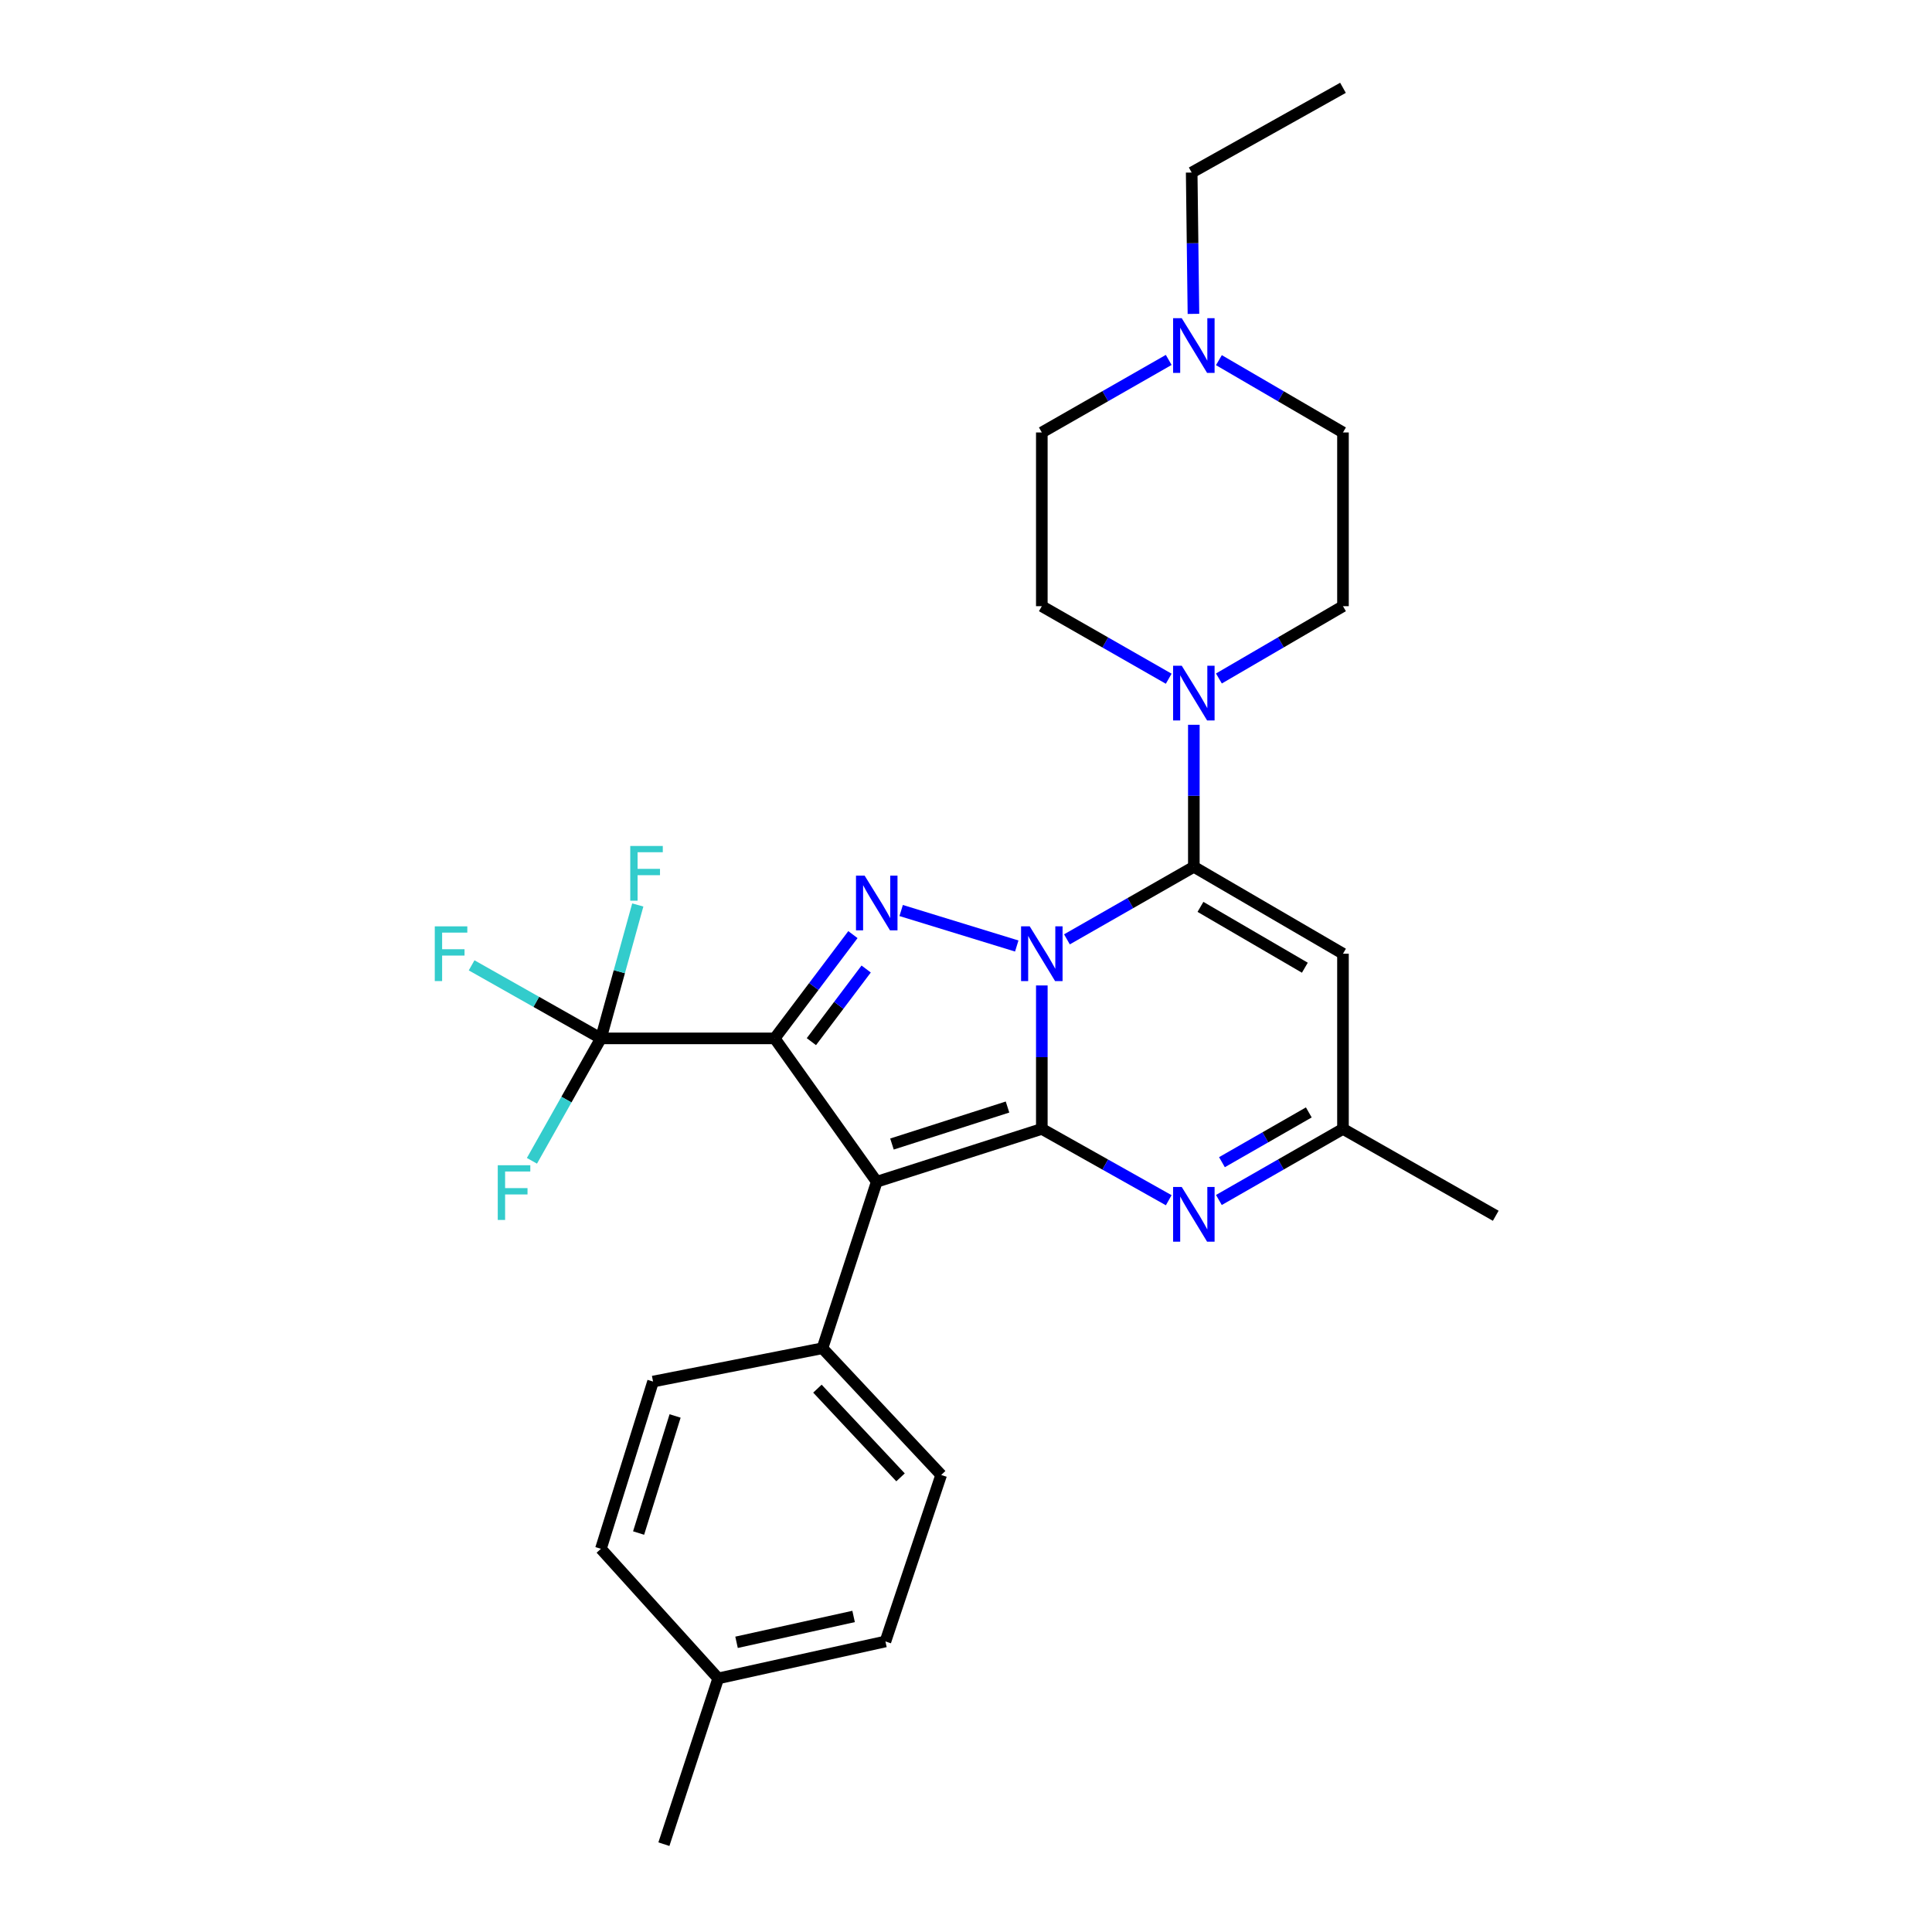 <?xml version='1.0' encoding='iso-8859-1'?>
<svg version='1.1' baseProfile='full'
              xmlns='http://www.w3.org/2000/svg'
                      xmlns:rdkit='http://www.rdkit.org/xml'
                      xmlns:xlink='http://www.w3.org/1999/xlink'
                  xml:space='preserve'
width='1000px' height='1000px' viewBox='0 0 1000 1000'>
<!-- END OF HEADER -->
<rect style='opacity:1.0;fill:#FFFFFF;stroke:none' width='1000' height='1000' x='0' y='0'> </rect>
<path class='bond-0' d='M 539.243,510.067 L 539.243,547.192' style='fill:none;fill-rule:evenodd;stroke:#0000FF;stroke-width:6px;stroke-linecap:butt;stroke-linejoin:miter;stroke-opacity:1' />
<path class='bond-0' d='M 539.243,547.192 L 539.243,584.317' style='fill:none;fill-rule:evenodd;stroke:#000000;stroke-width:6px;stroke-linecap:butt;stroke-linejoin:miter;stroke-opacity:1' />
<path class='bond-3' d='M 526.269,489.655 L 466.437,471.28' style='fill:none;fill-rule:evenodd;stroke:#0000FF;stroke-width:6px;stroke-linecap:butt;stroke-linejoin:miter;stroke-opacity:1' />
<path class='bond-4' d='M 552.249,486.206 L 585.089,467.433' style='fill:none;fill-rule:evenodd;stroke:#0000FF;stroke-width:6px;stroke-linecap:butt;stroke-linejoin:miter;stroke-opacity:1' />
<path class='bond-4' d='M 585.089,467.433 L 617.929,448.661' style='fill:none;fill-rule:evenodd;stroke:#000000;stroke-width:6px;stroke-linecap:butt;stroke-linejoin:miter;stroke-opacity:1' />
<path class='bond-2' d='M 539.243,584.317 L 453.802,611.673' style='fill:none;fill-rule:evenodd;stroke:#000000;stroke-width:6px;stroke-linecap:butt;stroke-linejoin:miter;stroke-opacity:1' />
<path class='bond-2' d='M 521.49,572.999 L 461.681,592.148' style='fill:none;fill-rule:evenodd;stroke:#000000;stroke-width:6px;stroke-linecap:butt;stroke-linejoin:miter;stroke-opacity:1' />
<path class='bond-5' d='M 539.243,584.317 L 572.088,602.776' style='fill:none;fill-rule:evenodd;stroke:#000000;stroke-width:6px;stroke-linecap:butt;stroke-linejoin:miter;stroke-opacity:1' />
<path class='bond-5' d='M 572.088,602.776 L 604.933,621.236' style='fill:none;fill-rule:evenodd;stroke:#0000FF;stroke-width:6px;stroke-linecap:butt;stroke-linejoin:miter;stroke-opacity:1' />
<path class='bond-1' d='M 400.97,537.467 L 421.221,510.61' style='fill:none;fill-rule:evenodd;stroke:#000000;stroke-width:6px;stroke-linecap:butt;stroke-linejoin:miter;stroke-opacity:1' />
<path class='bond-1' d='M 421.221,510.61 L 441.471,483.753' style='fill:none;fill-rule:evenodd;stroke:#0000FF;stroke-width:6px;stroke-linecap:butt;stroke-linejoin:miter;stroke-opacity:1' />
<path class='bond-1' d='M 419.974,539.159 L 434.149,520.359' style='fill:none;fill-rule:evenodd;stroke:#000000;stroke-width:6px;stroke-linecap:butt;stroke-linejoin:miter;stroke-opacity:1' />
<path class='bond-1' d='M 434.149,520.359 L 448.325,501.559' style='fill:none;fill-rule:evenodd;stroke:#0000FF;stroke-width:6px;stroke-linecap:butt;stroke-linejoin:miter;stroke-opacity:1' />
<path class='bond-6' d='M 400.97,537.467 L 311.031,537.467' style='fill:none;fill-rule:evenodd;stroke:#000000;stroke-width:6px;stroke-linecap:butt;stroke-linejoin:miter;stroke-opacity:1' />
<path class='bond-28' d='M 400.97,537.467 L 453.802,611.673' style='fill:none;fill-rule:evenodd;stroke:#000000;stroke-width:6px;stroke-linecap:butt;stroke-linejoin:miter;stroke-opacity:1' />
<path class='bond-10' d='M 453.802,611.673 L 425.699,697.852' style='fill:none;fill-rule:evenodd;stroke:#000000;stroke-width:6px;stroke-linecap:butt;stroke-linejoin:miter;stroke-opacity:1' />
<path class='bond-7' d='M 617.929,448.661 L 695.122,493.64' style='fill:none;fill-rule:evenodd;stroke:#000000;stroke-width:6px;stroke-linecap:butt;stroke-linejoin:miter;stroke-opacity:1' />
<path class='bond-7' d='M 621.356,469.399 L 675.391,500.884' style='fill:none;fill-rule:evenodd;stroke:#000000;stroke-width:6px;stroke-linecap:butt;stroke-linejoin:miter;stroke-opacity:1' />
<path class='bond-8' d='M 617.929,448.661 L 617.929,411.905' style='fill:none;fill-rule:evenodd;stroke:#000000;stroke-width:6px;stroke-linecap:butt;stroke-linejoin:miter;stroke-opacity:1' />
<path class='bond-8' d='M 617.929,411.905 L 617.929,375.148' style='fill:none;fill-rule:evenodd;stroke:#0000FF;stroke-width:6px;stroke-linecap:butt;stroke-linejoin:miter;stroke-opacity:1' />
<path class='bond-29' d='M 630.893,621.113 L 663.007,602.715' style='fill:none;fill-rule:evenodd;stroke:#0000FF;stroke-width:6px;stroke-linecap:butt;stroke-linejoin:miter;stroke-opacity:1' />
<path class='bond-29' d='M 663.007,602.715 L 695.122,584.317' style='fill:none;fill-rule:evenodd;stroke:#000000;stroke-width:6px;stroke-linecap:butt;stroke-linejoin:miter;stroke-opacity:1' />
<path class='bond-29' d='M 632.478,601.544 L 654.958,588.665' style='fill:none;fill-rule:evenodd;stroke:#0000FF;stroke-width:6px;stroke-linecap:butt;stroke-linejoin:miter;stroke-opacity:1' />
<path class='bond-29' d='M 654.958,588.665 L 677.438,575.786' style='fill:none;fill-rule:evenodd;stroke:#000000;stroke-width:6px;stroke-linecap:butt;stroke-linejoin:miter;stroke-opacity:1' />
<path class='bond-14' d='M 311.031,537.467 L 320.571,502.939' style='fill:none;fill-rule:evenodd;stroke:#000000;stroke-width:6px;stroke-linecap:butt;stroke-linejoin:miter;stroke-opacity:1' />
<path class='bond-14' d='M 320.571,502.939 L 330.111,468.411' style='fill:none;fill-rule:evenodd;stroke:#33CCCC;stroke-width:6px;stroke-linecap:butt;stroke-linejoin:miter;stroke-opacity:1' />
<path class='bond-15' d='M 311.031,537.467 L 277.569,518.562' style='fill:none;fill-rule:evenodd;stroke:#000000;stroke-width:6px;stroke-linecap:butt;stroke-linejoin:miter;stroke-opacity:1' />
<path class='bond-15' d='M 277.569,518.562 L 244.108,499.656' style='fill:none;fill-rule:evenodd;stroke:#33CCCC;stroke-width:6px;stroke-linecap:butt;stroke-linejoin:miter;stroke-opacity:1' />
<path class='bond-16' d='M 311.031,537.467 L 293.18,569.152' style='fill:none;fill-rule:evenodd;stroke:#000000;stroke-width:6px;stroke-linecap:butt;stroke-linejoin:miter;stroke-opacity:1' />
<path class='bond-16' d='M 293.18,569.152 L 275.329,600.836' style='fill:none;fill-rule:evenodd;stroke:#33CCCC;stroke-width:6px;stroke-linecap:butt;stroke-linejoin:miter;stroke-opacity:1' />
<path class='bond-9' d='M 695.122,493.64 L 695.122,584.317' style='fill:none;fill-rule:evenodd;stroke:#000000;stroke-width:6px;stroke-linecap:butt;stroke-linejoin:miter;stroke-opacity:1' />
<path class='bond-12' d='M 630.903,351.181 L 663.012,332.471' style='fill:none;fill-rule:evenodd;stroke:#0000FF;stroke-width:6px;stroke-linecap:butt;stroke-linejoin:miter;stroke-opacity:1' />
<path class='bond-12' d='M 663.012,332.471 L 695.122,313.761' style='fill:none;fill-rule:evenodd;stroke:#000000;stroke-width:6px;stroke-linecap:butt;stroke-linejoin:miter;stroke-opacity:1' />
<path class='bond-13' d='M 604.923,351.306 L 572.083,332.533' style='fill:none;fill-rule:evenodd;stroke:#0000FF;stroke-width:6px;stroke-linecap:butt;stroke-linejoin:miter;stroke-opacity:1' />
<path class='bond-13' d='M 572.083,332.533 L 539.243,313.761' style='fill:none;fill-rule:evenodd;stroke:#000000;stroke-width:6px;stroke-linecap:butt;stroke-linejoin:miter;stroke-opacity:1' />
<path class='bond-25' d='M 695.122,584.317 L 774.194,629.278' style='fill:none;fill-rule:evenodd;stroke:#000000;stroke-width:6px;stroke-linecap:butt;stroke-linejoin:miter;stroke-opacity:1' />
<path class='bond-17' d='M 425.699,697.852 L 487.149,763.44' style='fill:none;fill-rule:evenodd;stroke:#000000;stroke-width:6px;stroke-linecap:butt;stroke-linejoin:miter;stroke-opacity:1' />
<path class='bond-17' d='M 423.1,718.761 L 466.115,764.673' style='fill:none;fill-rule:evenodd;stroke:#000000;stroke-width:6px;stroke-linecap:butt;stroke-linejoin:miter;stroke-opacity:1' />
<path class='bond-18' d='M 425.699,697.852 L 338.018,715.097' style='fill:none;fill-rule:evenodd;stroke:#000000;stroke-width:6px;stroke-linecap:butt;stroke-linejoin:miter;stroke-opacity:1' />
<path class='bond-11' d='M 604.923,186.296 L 572.083,205.068' style='fill:none;fill-rule:evenodd;stroke:#0000FF;stroke-width:6px;stroke-linecap:butt;stroke-linejoin:miter;stroke-opacity:1' />
<path class='bond-11' d='M 572.083,205.068 L 539.243,223.84' style='fill:none;fill-rule:evenodd;stroke:#000000;stroke-width:6px;stroke-linecap:butt;stroke-linejoin:miter;stroke-opacity:1' />
<path class='bond-24' d='M 617.725,162.462 L 617.269,125.886' style='fill:none;fill-rule:evenodd;stroke:#0000FF;stroke-width:6px;stroke-linecap:butt;stroke-linejoin:miter;stroke-opacity:1' />
<path class='bond-24' d='M 617.269,125.886 L 616.814,89.309' style='fill:none;fill-rule:evenodd;stroke:#000000;stroke-width:6px;stroke-linecap:butt;stroke-linejoin:miter;stroke-opacity:1' />
<path class='bond-30' d='M 630.903,186.421 L 663.012,205.13' style='fill:none;fill-rule:evenodd;stroke:#0000FF;stroke-width:6px;stroke-linecap:butt;stroke-linejoin:miter;stroke-opacity:1' />
<path class='bond-30' d='M 663.012,205.13 L 695.122,223.84' style='fill:none;fill-rule:evenodd;stroke:#000000;stroke-width:6px;stroke-linecap:butt;stroke-linejoin:miter;stroke-opacity:1' />
<path class='bond-19' d='M 695.122,313.761 L 695.122,223.84' style='fill:none;fill-rule:evenodd;stroke:#000000;stroke-width:6px;stroke-linecap:butt;stroke-linejoin:miter;stroke-opacity:1' />
<path class='bond-20' d='M 539.243,313.761 L 539.243,223.84' style='fill:none;fill-rule:evenodd;stroke:#000000;stroke-width:6px;stroke-linecap:butt;stroke-linejoin:miter;stroke-opacity:1' />
<path class='bond-22' d='M 487.149,763.44 L 458.3,849.619' style='fill:none;fill-rule:evenodd;stroke:#000000;stroke-width:6px;stroke-linecap:butt;stroke-linejoin:miter;stroke-opacity:1' />
<path class='bond-21' d='M 338.018,715.097 L 311.031,801.663' style='fill:none;fill-rule:evenodd;stroke:#000000;stroke-width:6px;stroke-linecap:butt;stroke-linejoin:miter;stroke-opacity:1' />
<path class='bond-21' d='M 349.428,732.901 L 330.537,793.497' style='fill:none;fill-rule:evenodd;stroke:#000000;stroke-width:6px;stroke-linecap:butt;stroke-linejoin:miter;stroke-opacity:1' />
<path class='bond-23' d='M 311.031,801.663 L 371.743,868.735' style='fill:none;fill-rule:evenodd;stroke:#000000;stroke-width:6px;stroke-linecap:butt;stroke-linejoin:miter;stroke-opacity:1' />
<path class='bond-31' d='M 458.3,849.619 L 371.743,868.735' style='fill:none;fill-rule:evenodd;stroke:#000000;stroke-width:6px;stroke-linecap:butt;stroke-linejoin:miter;stroke-opacity:1' />
<path class='bond-31' d='M 441.824,836.675 L 381.235,850.056' style='fill:none;fill-rule:evenodd;stroke:#000000;stroke-width:6px;stroke-linecap:butt;stroke-linejoin:miter;stroke-opacity:1' />
<path class='bond-26' d='M 371.743,868.735 L 343.631,954.545' style='fill:none;fill-rule:evenodd;stroke:#000000;stroke-width:6px;stroke-linecap:butt;stroke-linejoin:miter;stroke-opacity:1' />
<path class='bond-27' d='M 616.814,89.309 L 695.122,45.455' style='fill:none;fill-rule:evenodd;stroke:#000000;stroke-width:6px;stroke-linecap:butt;stroke-linejoin:miter;stroke-opacity:1' />
<path  class='atom-0' d='M 532.983 479.48
L 542.263 494.48
Q 543.183 495.96, 544.663 498.64
Q 546.143 501.32, 546.223 501.48
L 546.223 479.48
L 549.983 479.48
L 549.983 507.8
L 546.103 507.8
L 536.143 491.4
Q 534.983 489.48, 533.743 487.28
Q 532.543 485.08, 532.183 484.4
L 532.183 507.8
L 528.503 507.8
L 528.503 479.48
L 532.983 479.48
' fill='#0000FF'/>
<path  class='atom-4' d='M 447.542 453.239
L 456.822 468.239
Q 457.742 469.719, 459.222 472.399
Q 460.702 475.079, 460.782 475.239
L 460.782 453.239
L 464.542 453.239
L 464.542 481.559
L 460.662 481.559
L 450.702 465.159
Q 449.542 463.239, 448.302 461.039
Q 447.102 458.839, 446.742 458.159
L 446.742 481.559
L 443.062 481.559
L 443.062 453.239
L 447.542 453.239
' fill='#0000FF'/>
<path  class='atom-6' d='M 611.669 614.38
L 620.949 629.38
Q 621.869 630.86, 623.349 633.54
Q 624.829 636.22, 624.909 636.38
L 624.909 614.38
L 628.669 614.38
L 628.669 642.7
L 624.789 642.7
L 614.829 626.3
Q 613.669 624.38, 612.429 622.18
Q 611.229 619.98, 610.869 619.3
L 610.869 642.7
L 607.189 642.7
L 607.189 614.38
L 611.669 614.38
' fill='#0000FF'/>
<path  class='atom-9' d='M 611.669 344.58
L 620.949 359.58
Q 621.869 361.06, 623.349 363.74
Q 624.829 366.42, 624.909 366.58
L 624.909 344.58
L 628.669 344.58
L 628.669 372.9
L 624.789 372.9
L 614.829 356.5
Q 613.669 354.58, 612.429 352.38
Q 611.229 350.18, 610.869 349.5
L 610.869 372.9
L 607.189 372.9
L 607.189 344.58
L 611.669 344.58
' fill='#0000FF'/>
<path  class='atom-12' d='M 611.669 164.701
L 620.949 179.701
Q 621.869 181.181, 623.349 183.861
Q 624.829 186.541, 624.909 186.701
L 624.909 164.701
L 628.669 164.701
L 628.669 193.021
L 624.789 193.021
L 614.829 176.621
Q 613.669 174.701, 612.429 172.501
Q 611.229 170.301, 610.869 169.621
L 610.869 193.021
L 607.189 193.021
L 607.189 164.701
L 611.669 164.701
' fill='#0000FF'/>
<path  class='atom-15' d='M 326.216 437.875
L 343.056 437.875
L 343.056 441.115
L 330.016 441.115
L 330.016 449.715
L 341.616 449.715
L 341.616 452.995
L 330.016 452.995
L 330.016 466.195
L 326.216 466.195
L 326.216 437.875
' fill='#33CCCC'/>
<path  class='atom-16' d='M 225.04 479.48
L 241.88 479.48
L 241.88 482.72
L 228.84 482.72
L 228.84 491.32
L 240.44 491.32
L 240.44 494.6
L 228.84 494.6
L 228.84 507.8
L 225.04 507.8
L 225.04 479.48
' fill='#33CCCC'/>
<path  class='atom-17' d='M 257.641 603.126
L 274.481 603.126
L 274.481 606.366
L 261.441 606.366
L 261.441 614.966
L 273.041 614.966
L 273.041 618.246
L 261.441 618.246
L 261.441 631.446
L 257.641 631.446
L 257.641 603.126
' fill='#33CCCC'/>
</svg>
